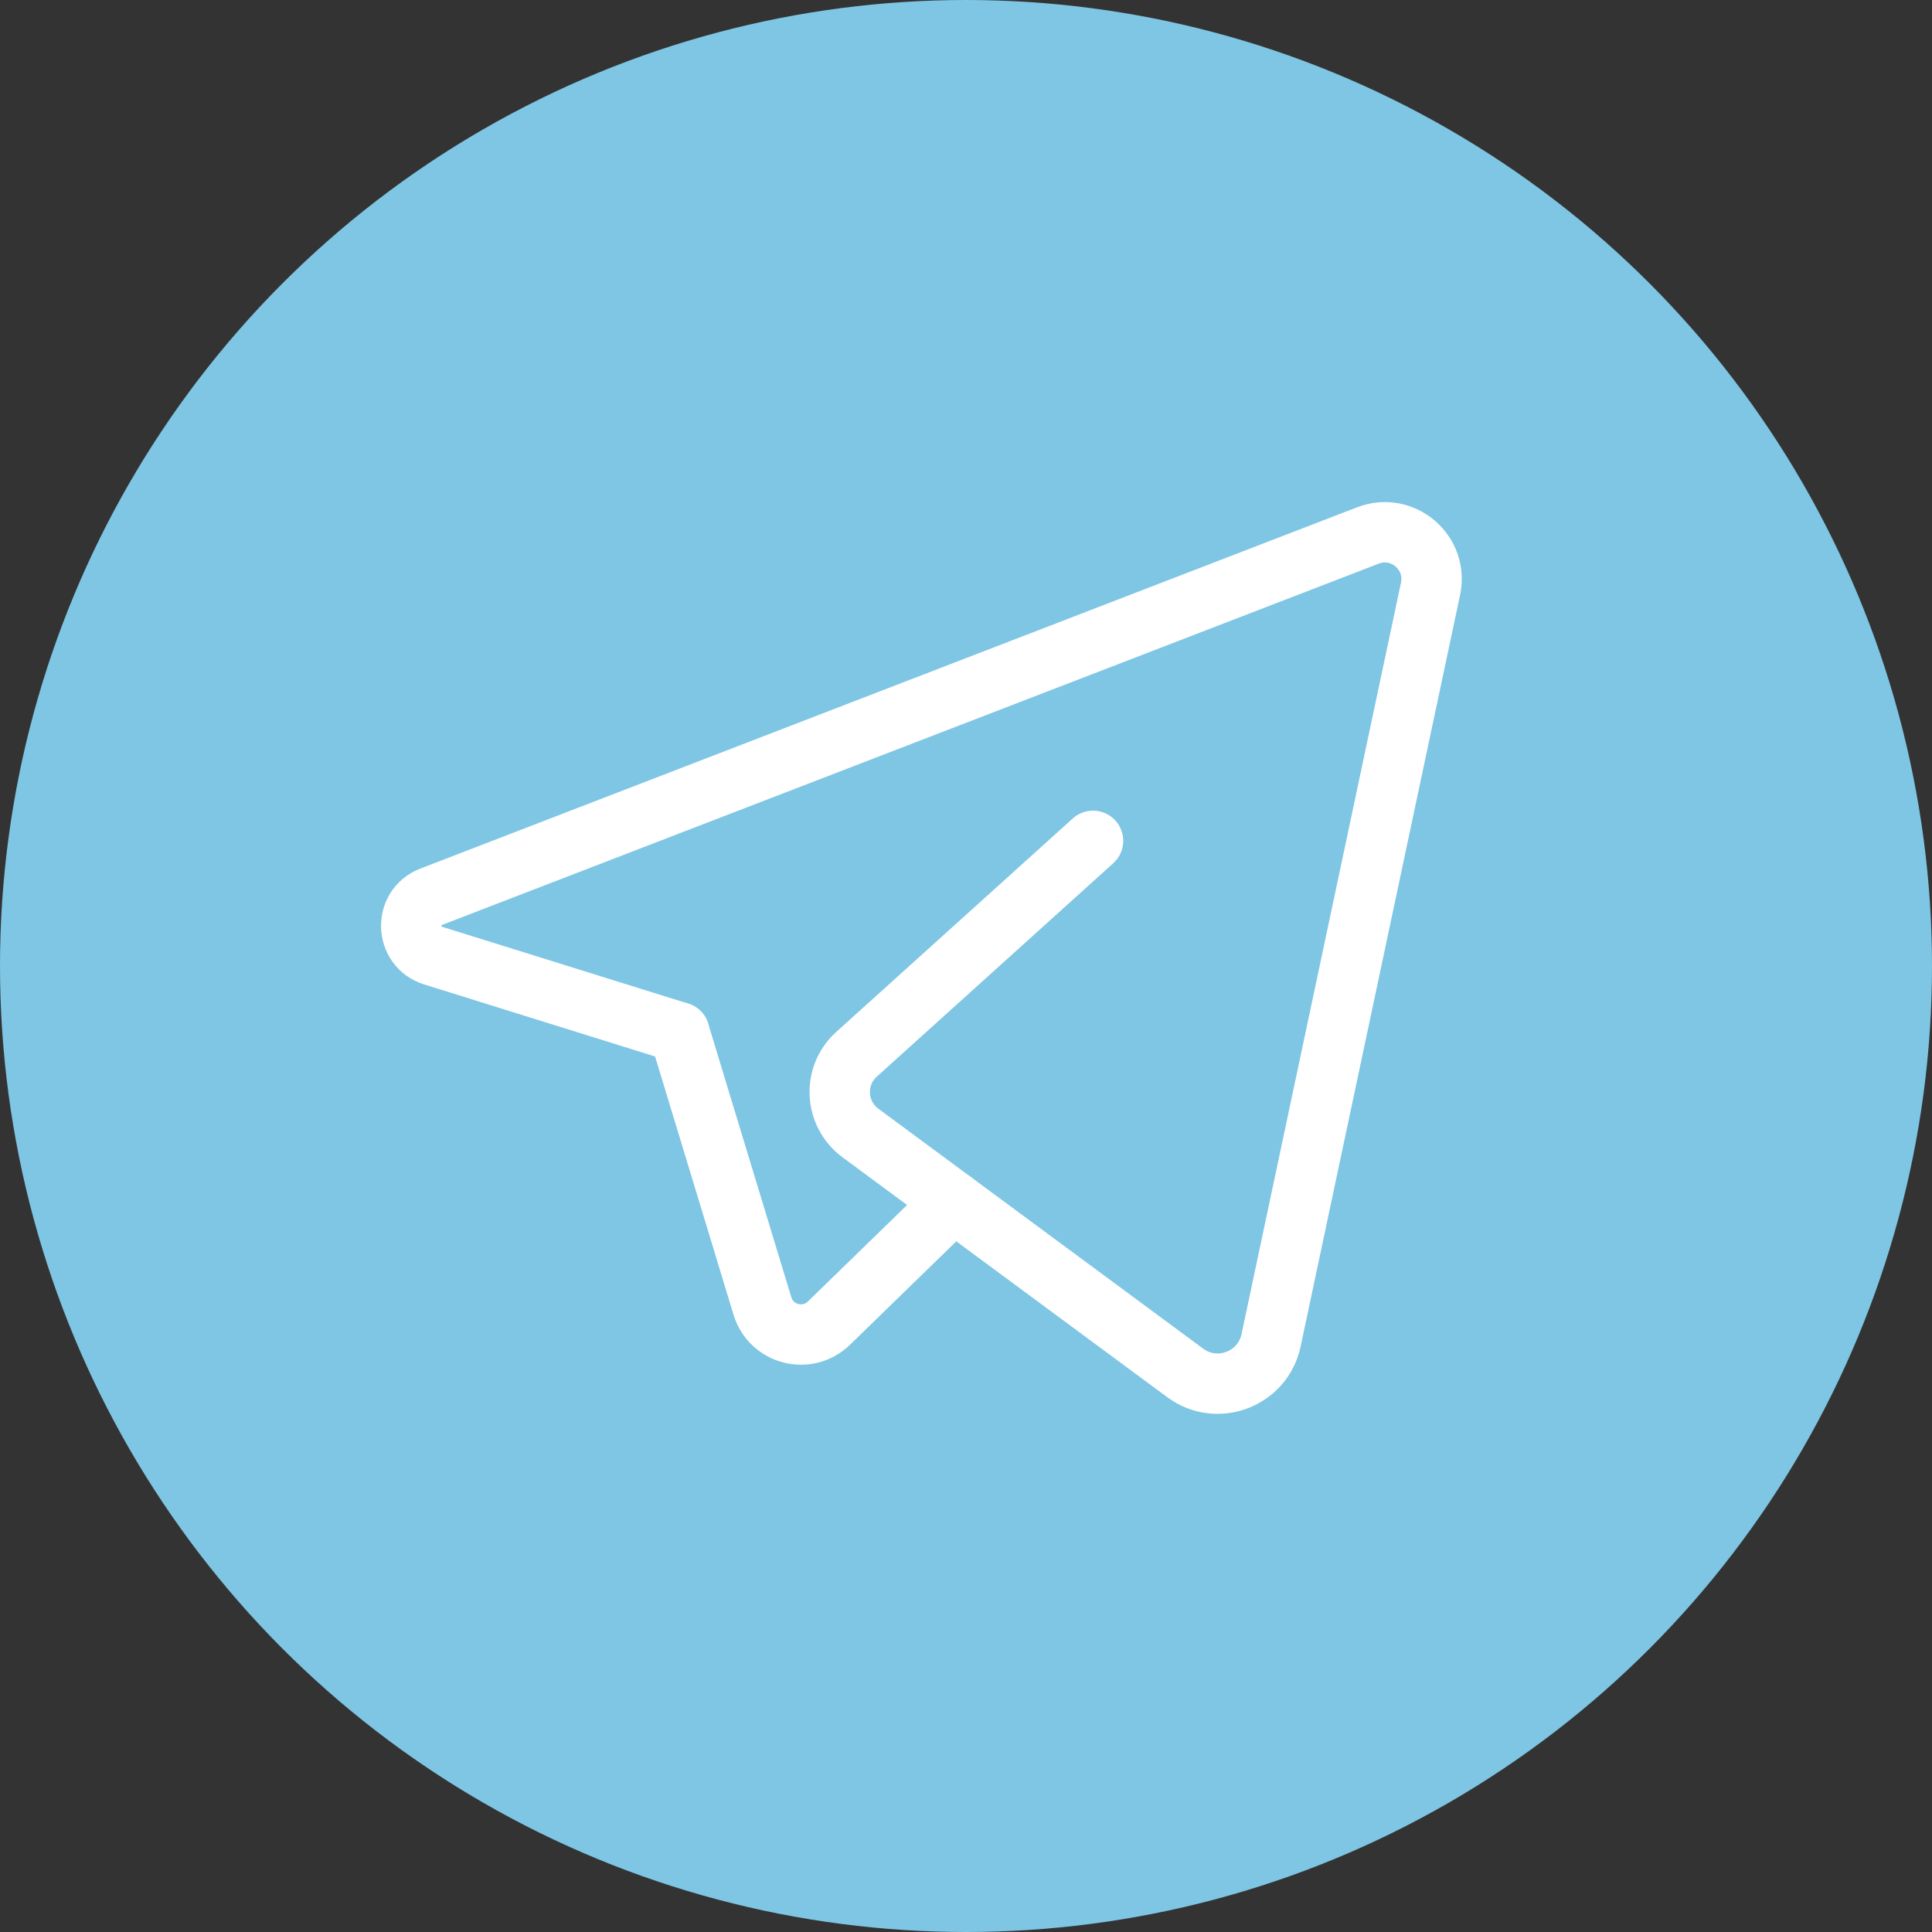 <?xml version="1.0" encoding="UTF-8"?> <svg xmlns="http://www.w3.org/2000/svg" width="32" height="32" viewBox="0 0 32 32" fill="none"><rect x="0" y="0" width="32" height="32" fill="#333333" stroke="none"/> <g clip-path="url(#clip0_25_18)"> <circle cx="16" cy="16" r="16" fill="#7EC6E4"></circle> <path d="M15.795 19.906L13.73 21.915C13.372 22.263 12.773 22.109 12.628 21.631L11.252 17.101" stroke="white" stroke-linecap="round" stroke-linejoin="round"></path> <path d="M18.104 13.927C18.104 13.927 15.515 16.263 14.187 17.462C13.79 17.82 13.823 18.45 14.253 18.767L19.631 22.74C20.16 23.131 20.916 22.844 21.053 22.2L23.694 9.753C23.822 9.151 23.231 8.648 22.657 8.869L7.142 14.853C6.685 15.029 6.707 15.682 7.174 15.828L11.251 17.1" stroke="white" stroke-linecap="round" stroke-linejoin="round"></path> </g> <defs> <clipPath id="clip0_25_18"> <rect width="32" height="32" fill="white"></rect> </clipPath> </defs> </svg> 